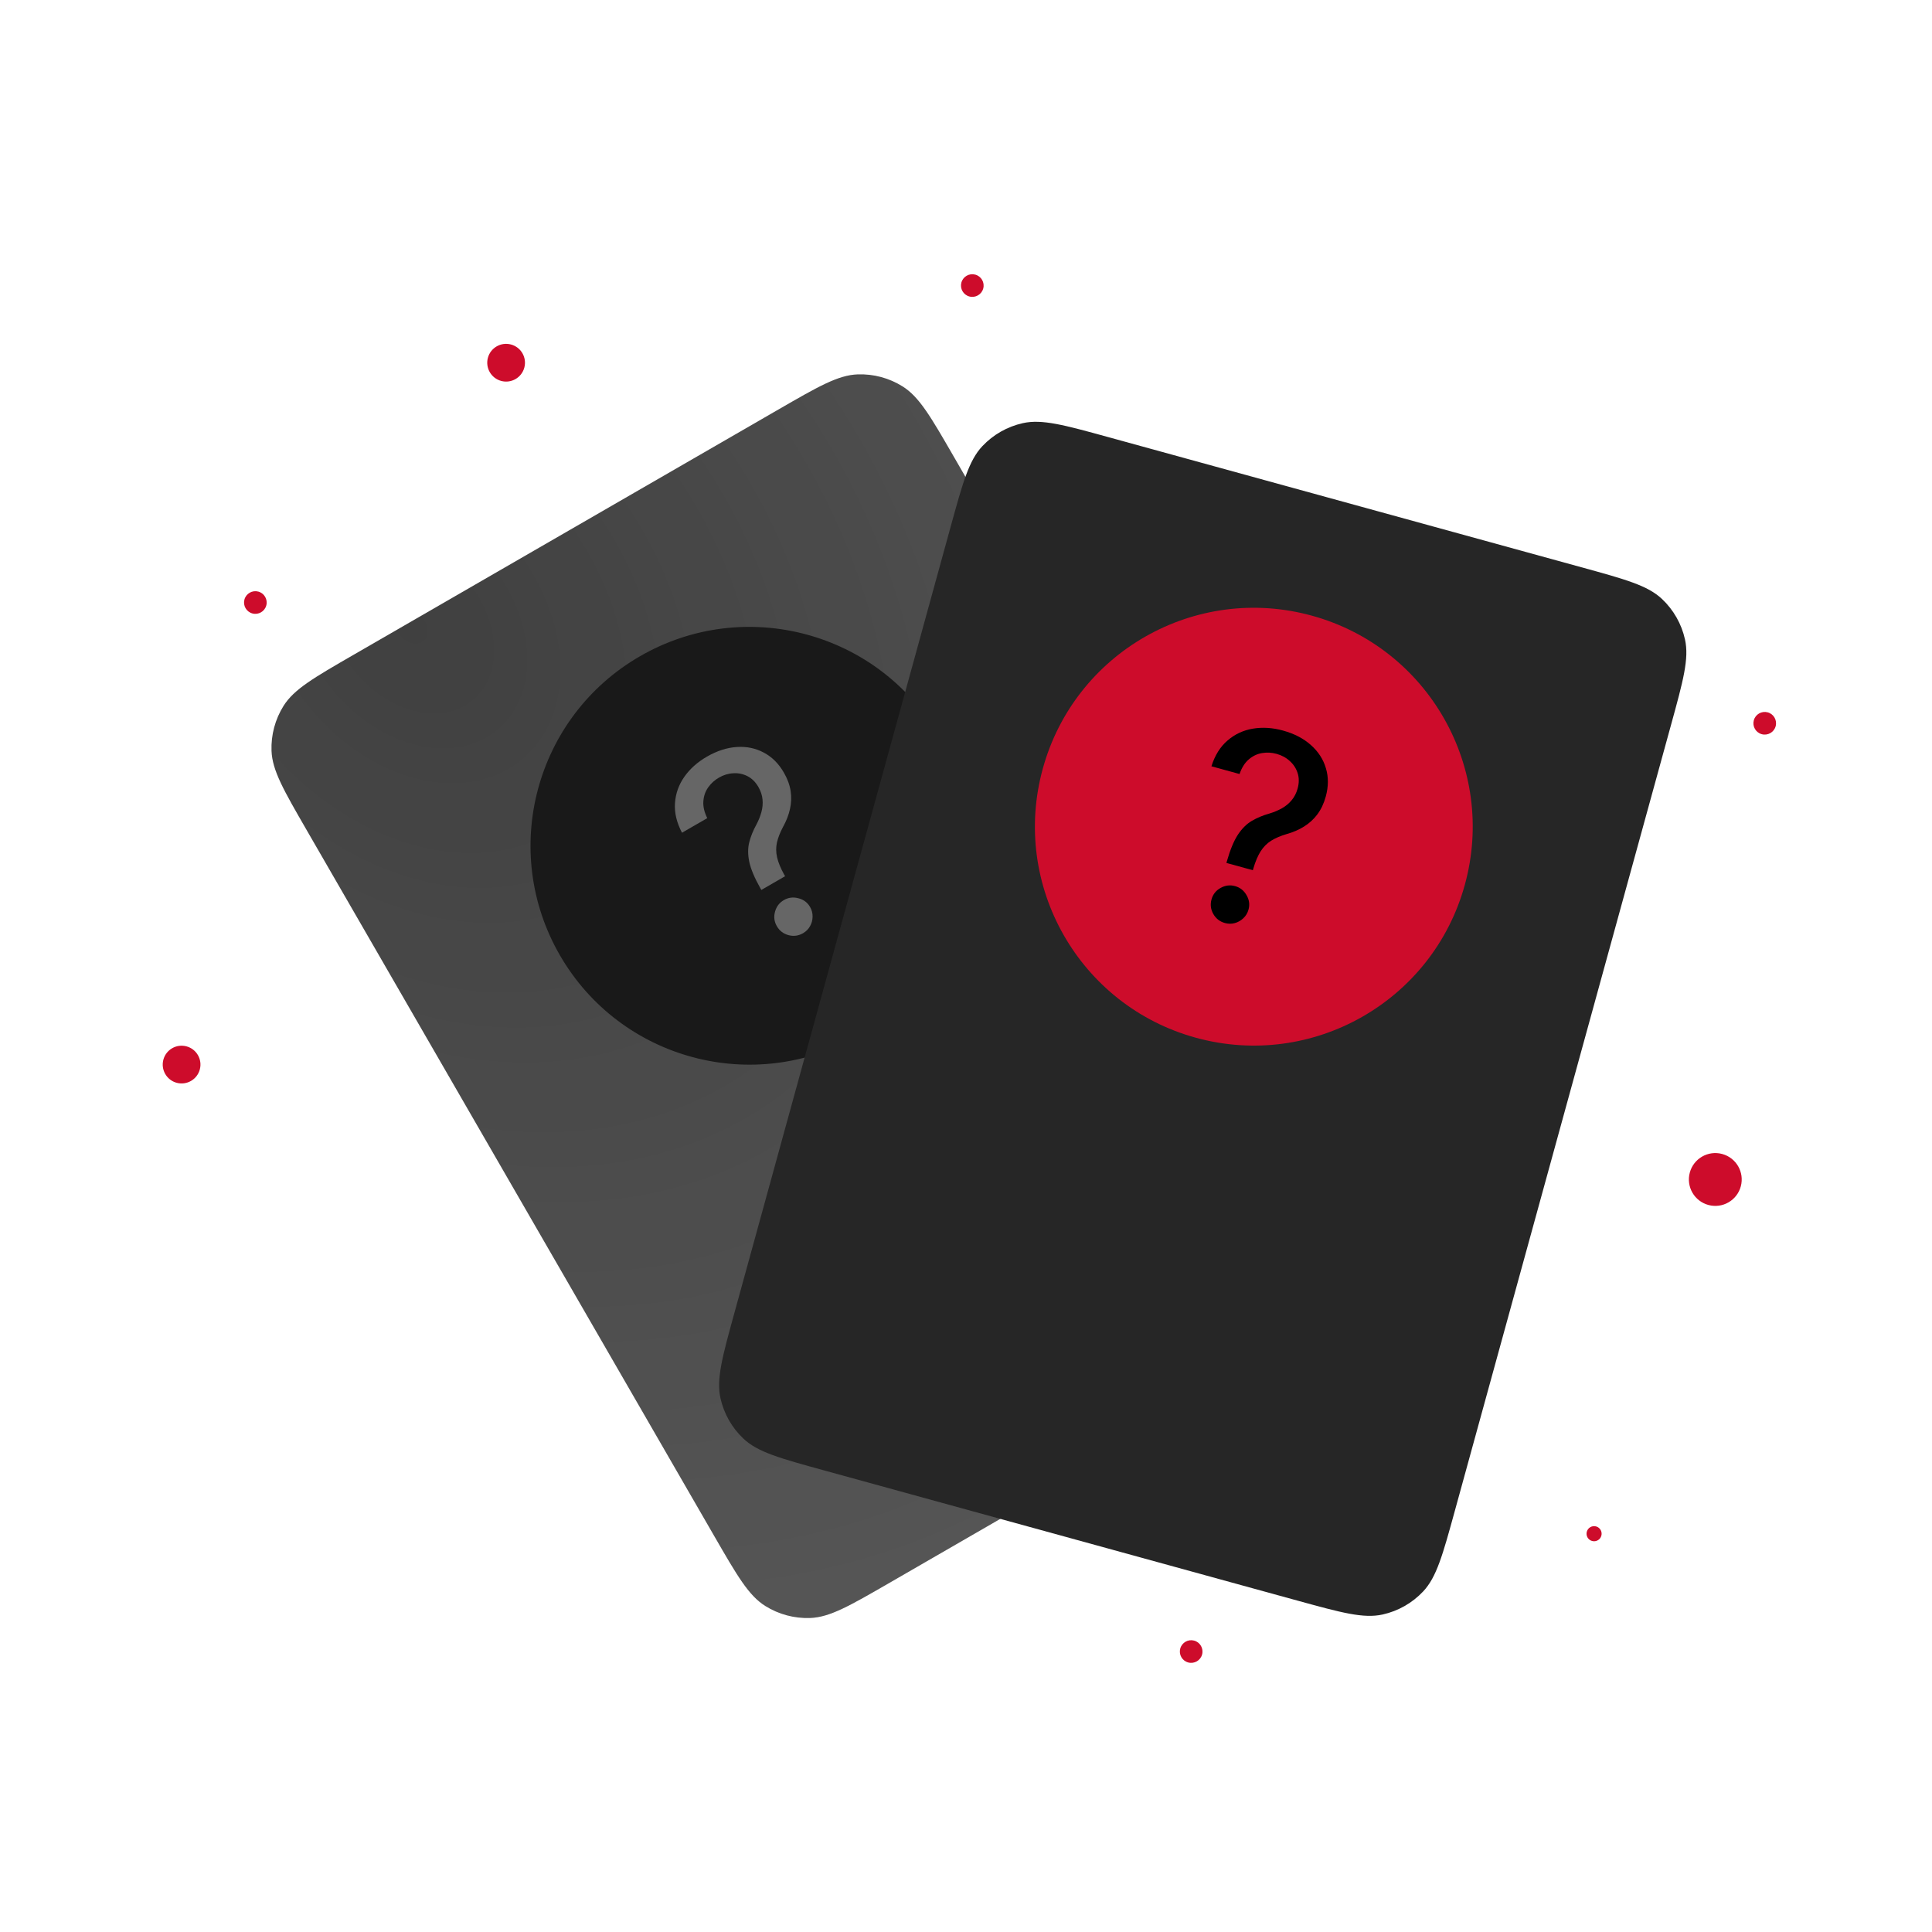 <svg width="256" height="256" viewBox="0 0 256 256" fill="none" xmlns="http://www.w3.org/2000/svg">
<path d="M40.629 109.979C37.592 104.72 36.074 102.09 35.978 99.486C35.901 97.385 36.458 95.309 37.575 93.527C38.96 91.32 41.59 89.802 46.849 86.765L103.151 54.259C108.411 51.223 111.04 49.704 113.644 49.609C115.746 49.532 117.822 50.088 119.603 51.206C121.81 52.59 123.329 55.22 126.365 60.479L180.371 154.021C183.408 159.28 184.926 161.91 185.022 164.514C185.099 166.615 184.542 168.691 183.425 170.473C182.04 172.68 179.411 174.198 174.151 177.235L117.849 209.741C112.59 212.777 109.96 214.296 107.356 214.391C105.254 214.468 103.178 213.912 101.397 212.795C99.19 211.41 97.671 208.78 94.635 203.521L40.629 109.979Z" fill="#404040"/>
<path d="M40.629 109.979C37.592 104.72 36.074 102.09 35.978 99.486C35.901 97.385 36.458 95.309 37.575 93.527C38.96 91.32 41.59 89.802 46.849 86.765L103.151 54.259C108.411 51.223 111.04 49.704 113.644 49.609C115.746 49.532 117.822 50.088 119.603 51.206C121.81 52.59 123.329 55.22 126.365 60.479L180.371 154.021C183.408 159.28 184.926 161.91 185.022 164.514C185.099 166.615 184.542 168.691 183.425 170.473C182.04 172.68 179.411 174.198 174.151 177.235L117.849 209.741C112.59 212.777 109.96 214.296 107.356 214.391C105.254 214.468 103.178 213.912 101.397 212.795C99.19 211.41 97.671 208.78 94.635 203.521L40.629 109.979Z" fill="url(#paint0_radial_1056_5576)" fill-opacity="0.11"/>
<path d="M74.186 126.569C66.178 112.699 70.93 94.963 84.801 86.955C98.671 78.946 116.407 83.699 124.415 97.569C132.424 111.44 127.671 129.176 113.801 137.184C99.93 145.192 82.194 140.44 74.186 126.569Z" fill="#191919"/>
<path d="M100.882 117.922L100.761 117.713C99.987 116.339 99.496 115.175 99.287 114.219C99.085 113.259 99.082 112.39 99.278 111.611C99.475 110.832 99.795 110.041 100.241 109.236C100.52 108.702 100.736 108.162 100.889 107.613C101.042 107.065 101.093 106.508 101.04 105.941C100.987 105.375 100.803 104.82 100.49 104.277C100.113 103.624 99.632 103.148 99.049 102.849C98.465 102.55 97.842 102.42 97.18 102.46C96.521 102.488 95.88 102.682 95.256 103.042C94.691 103.369 94.219 103.798 93.841 104.329C93.463 104.86 93.249 105.473 93.2 106.167C93.146 106.854 93.318 107.601 93.716 108.408L90.369 110.341C89.658 108.99 89.348 107.682 89.439 106.416C89.526 105.142 89.94 103.978 90.681 102.924C91.43 101.865 92.421 100.98 93.654 100.268C95.005 99.489 96.332 99.06 97.638 98.981C98.939 98.896 100.128 99.143 101.207 99.724C102.289 100.293 103.176 101.176 103.866 102.372C104.341 103.194 104.641 104.009 104.765 104.818C104.885 105.619 104.855 106.415 104.675 107.204C104.502 107.989 104.199 108.77 103.768 109.548C103.368 110.297 103.095 110.993 102.948 111.636C102.807 112.274 102.815 112.931 102.969 113.605C103.123 114.279 103.437 115.042 103.909 115.895L104.03 116.104L100.882 117.922ZM106.408 123.655C105.806 124.003 105.166 124.089 104.487 123.913C103.804 123.73 103.287 123.334 102.935 122.725C102.588 122.123 102.508 121.484 102.695 120.809C102.878 120.126 103.27 119.61 103.872 119.263C104.467 118.92 105.105 118.84 105.788 119.023C106.475 119.194 106.991 119.581 107.339 120.182C107.572 120.586 107.683 121.016 107.672 121.472C107.665 121.917 107.553 122.334 107.337 122.722C107.122 123.111 106.812 123.422 106.408 123.655Z" fill="#666666"/>
<g filter="url(#filter0_d_1056_5576)">
<path d="M125.965 66.799C127.575 60.944 128.381 58.016 130.167 56.119C131.609 54.588 133.477 53.526 135.53 53.07C138.074 52.505 141.001 53.31 146.857 54.921L209.541 72.164C215.397 73.774 218.324 74.58 220.221 76.366C221.752 77.808 222.815 79.676 223.27 81.729C223.835 84.273 223.03 87.201 221.419 93.056L192.772 197.2C191.162 203.056 190.356 205.984 188.57 207.881C187.128 209.411 185.26 210.474 183.207 210.93C180.663 211.494 177.735 210.689 171.88 209.078L109.196 191.836C103.34 190.225 100.412 189.42 98.515 187.633C96.985 186.192 95.922 184.323 95.466 182.271C94.902 179.727 95.707 176.799 97.318 170.944L125.965 66.799Z" fill="#262626"/>
</g>
<path d="M138.176 101.85C142.423 86.408 158.386 77.332 173.828 81.579C189.271 85.827 198.347 101.789 194.099 117.232C189.852 132.674 173.89 141.75 158.447 137.503C143.004 133.255 133.929 117.293 138.176 101.85Z" fill="#CD0C2B"/>
<path d="M162.507 114.344L162.571 114.111C163.005 112.596 163.489 111.428 164.022 110.608C164.564 109.79 165.18 109.177 165.872 108.77C166.564 108.363 167.353 108.035 168.239 107.786C168.815 107.611 169.352 107.385 169.849 107.109C170.347 106.832 170.779 106.477 171.145 106.041C171.511 105.606 171.777 105.086 171.943 104.481C172.143 103.754 172.145 103.077 171.948 102.452C171.75 101.826 171.405 101.292 170.912 100.849C170.429 100.399 169.84 100.079 169.146 99.888C168.517 99.715 167.88 99.681 167.236 99.785C166.592 99.889 166.006 100.167 165.477 100.62C164.951 101.064 164.54 101.711 164.245 102.561L160.519 101.536C160.98 100.081 161.694 98.942 162.659 98.117C163.626 97.285 164.745 96.762 166.017 96.549C167.296 96.339 168.623 96.422 169.995 96.8C171.499 97.213 172.737 97.857 173.709 98.731C174.684 99.597 175.344 100.617 175.688 101.793C176.043 102.963 176.038 104.214 175.671 105.546C175.42 106.461 175.05 107.247 174.561 107.904C174.075 108.552 173.488 109.089 172.8 109.515C172.119 109.943 171.351 110.277 170.494 110.516C169.681 110.758 168.993 111.052 168.432 111.399C167.879 111.748 167.417 112.214 167.045 112.797C166.674 113.381 166.351 114.14 166.076 115.075L166.012 115.308L162.507 114.344ZM162.308 122.305C161.638 122.121 161.127 121.725 160.775 121.119C160.426 120.504 160.344 119.858 160.531 119.179C160.715 118.509 161.113 118.004 161.726 117.662C162.341 117.313 162.983 117.23 163.653 117.415C164.315 117.597 164.82 117.995 165.17 118.61C165.53 119.218 165.618 119.858 165.433 120.528C165.31 120.977 165.082 121.358 164.75 121.671C164.428 121.978 164.053 122.192 163.625 122.311C163.196 122.431 162.757 122.428 162.308 122.305Z" fill="black"/>
<circle cx="227.286" cy="156.287" r="3.5" transform="rotate(-165 227.286 156.287)" fill="#CD0C2B"/>
<circle cx="211.224" cy="203.224" r="1" transform="rotate(-165 211.224 203.224)" fill="#CD0C2B"/>
<circle cx="157.836" cy="218.837" r="1.5" transform="rotate(-165 157.836 218.837)" fill="#CD0C2B"/>
<circle cx="128.836" cy="37.837" r="1.5" transform="rotate(-165 128.836 37.837)" fill="#CD0C2B"/>
<circle cx="233.836" cy="95.837" r="1.5" transform="rotate(-165 233.836 95.837)" fill="#CD0C2B"/>
<circle cx="33.836" cy="79.837" r="1.5" transform="rotate(-165 33.836 79.837)" fill="#CD0C2B"/>
<circle cx="24.062" cy="141.062" r="2.5" transform="rotate(-165 24.062 141.062)" fill="#CD0C2B"/>
<circle cx="67.062" cy="48.062" r="2.5" transform="rotate(-165 67.062 48.062)" fill="#CD0C2B"/>
<defs>
<filter id="filter0_d_1056_5576" x="67.287" y="27.89" width="184.164" height="214.219" filterUnits="userSpaceOnUse" color-interpolation-filters="sRGB">
<feFlood flood-opacity="0" result="BackgroundImageFix"/>
<feColorMatrix in="SourceAlpha" type="matrix" values="0 0 0 0 0 0 0 0 0 0 0 0 0 0 0 0 0 0 127 0" result="hardAlpha"/>
<feOffset dy="3"/>
<feGaussianBlur stdDeviation="14"/>
<feComposite in2="hardAlpha" operator="out"/>
<feColorMatrix type="matrix" values="0 0 0 0 0 0 0 0 0 0 0 0 0 0 0 0 0 0 0.09 0"/>
<feBlend mode="normal" in2="BackgroundImageFix" result="effect1_dropShadow_1056_5576"/>
<feBlend mode="normal" in="SourceGraphic" in2="effect1_dropShadow_1056_5576" result="shape"/>
</filter>
<radialGradient id="paint0_radial_1056_5576" cx="0" cy="0" r="1" gradientUnits="userSpaceOnUse" gradientTransform="translate(54.529 82.331) rotate(50.549) scale(143.954 107.48)">
<stop stop-color="white" stop-opacity="0"/>
<stop offset="1" stop-color="white"/>
</radialGradient>
</defs>
</svg>
